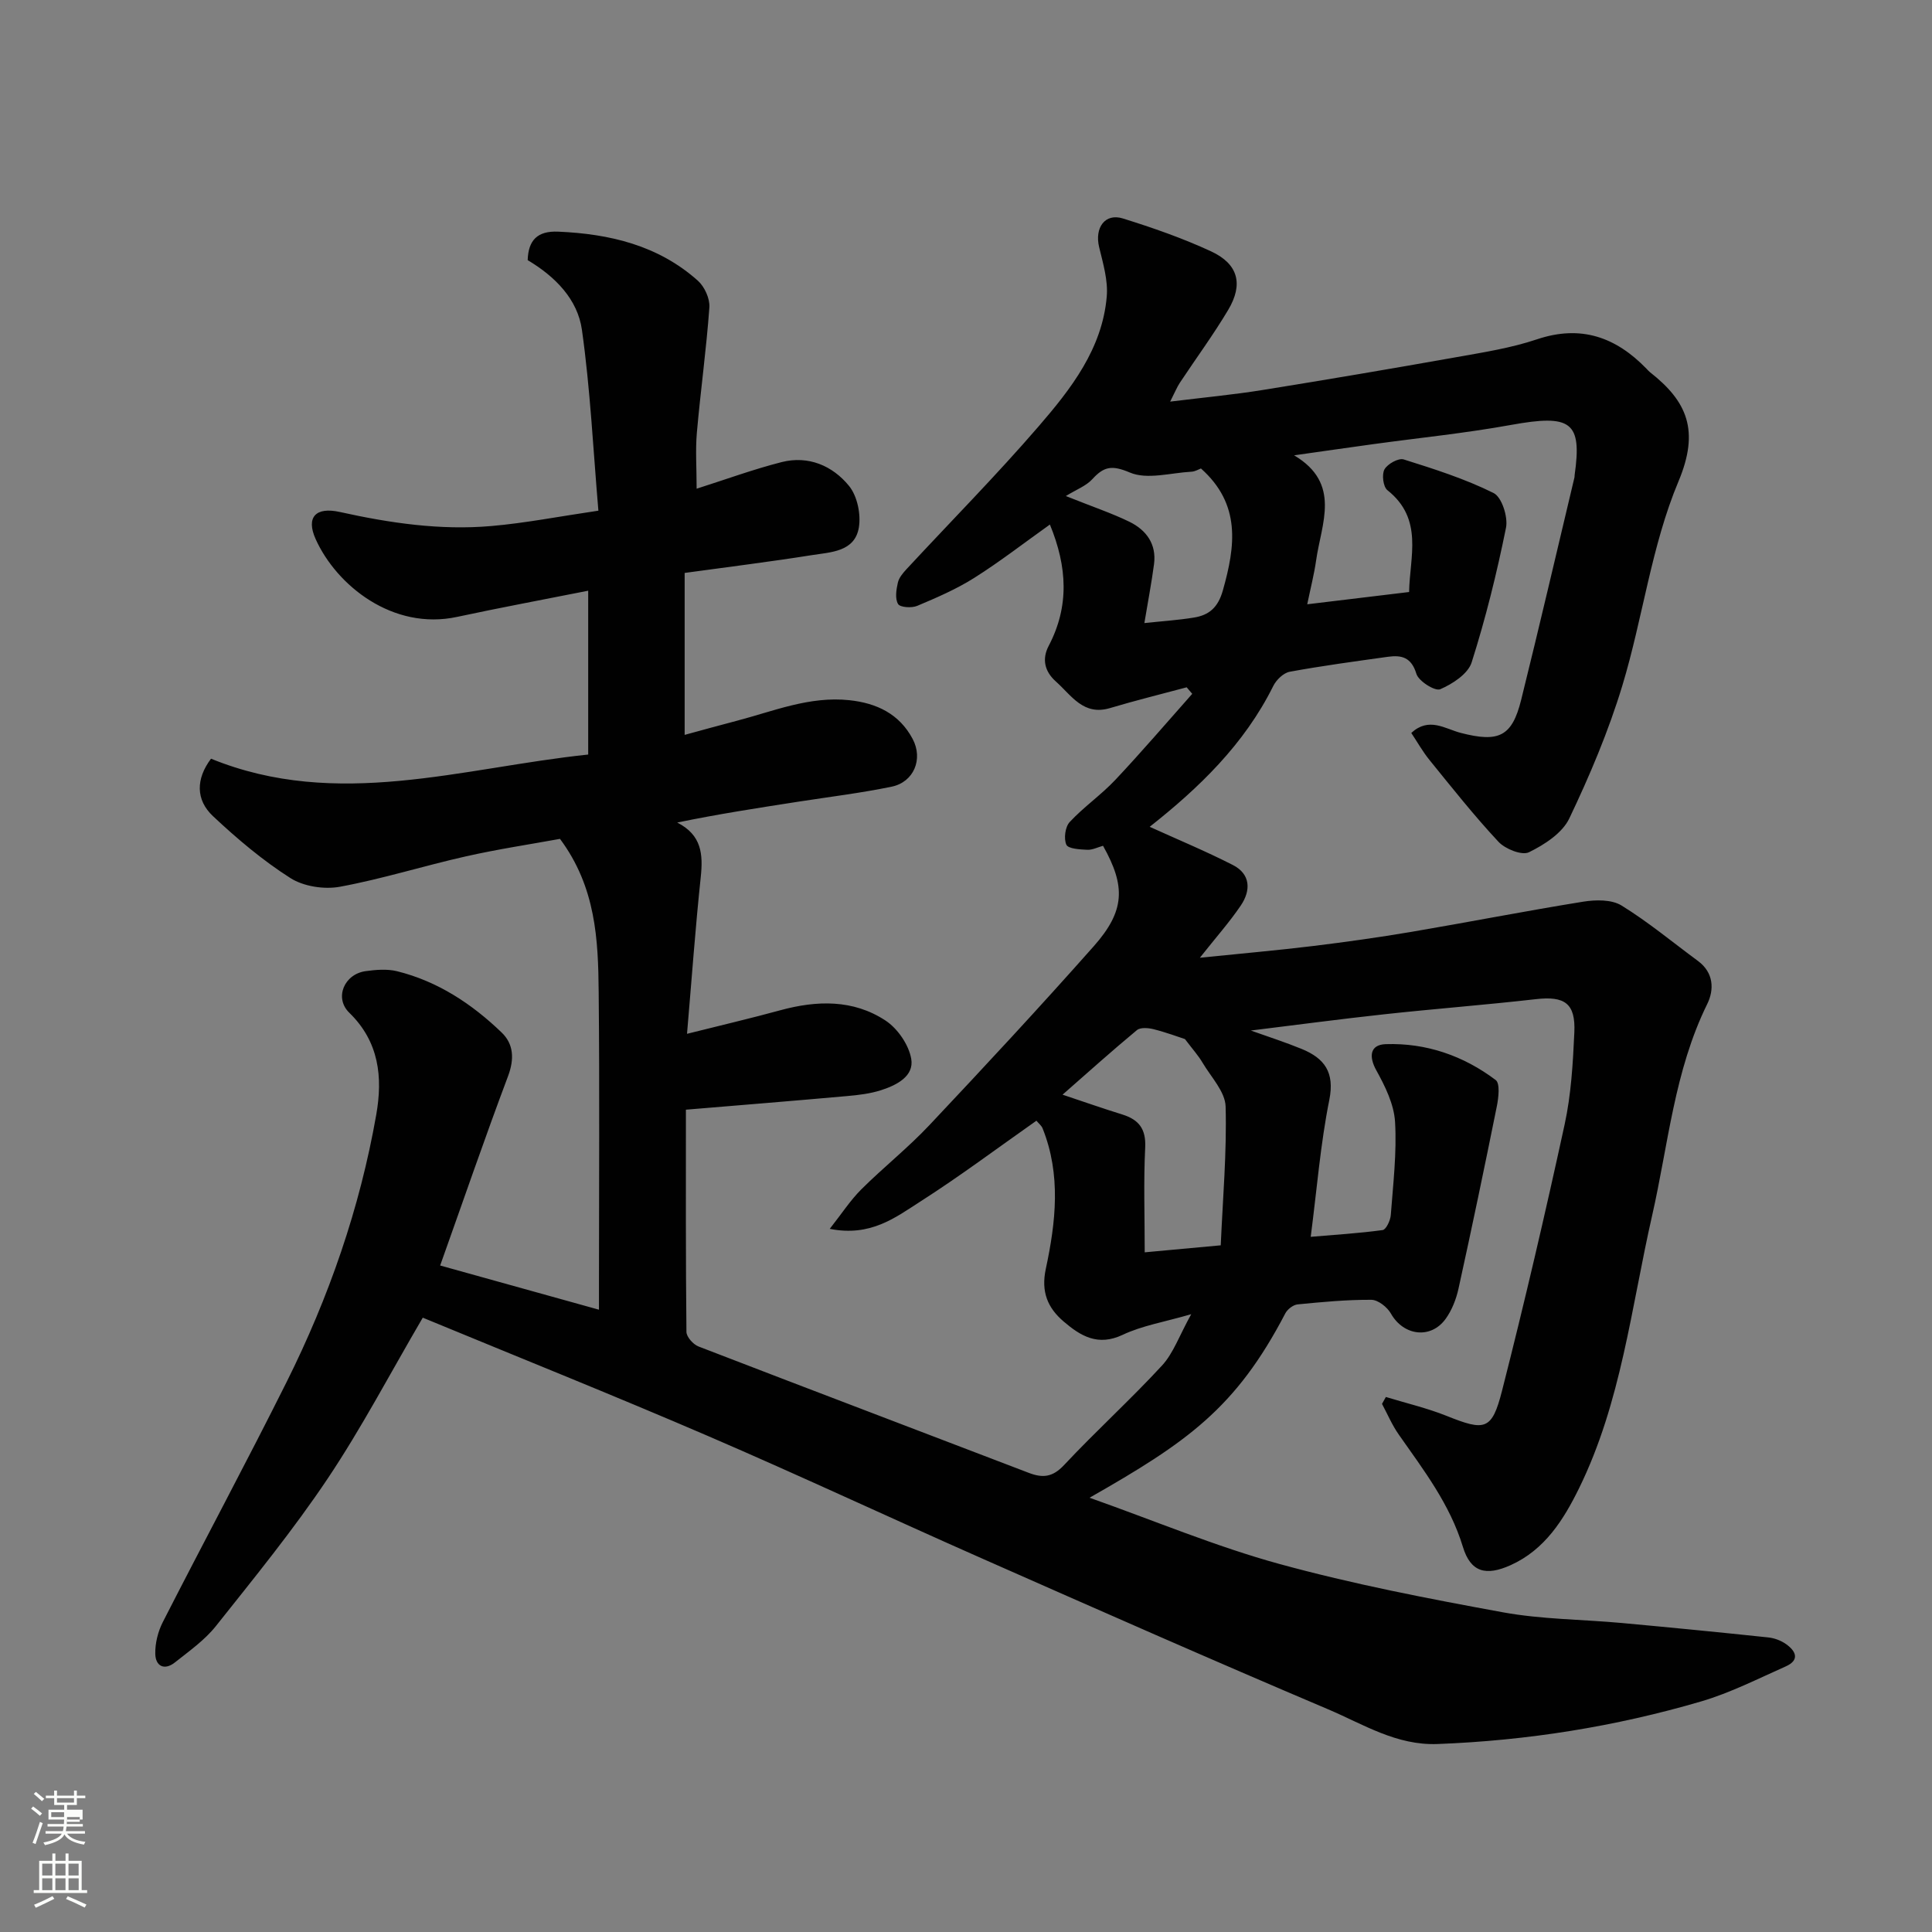 <svg enable-background="new 0 0 400 400" viewBox="0 0 400 400" xmlns="http://www.w3.org/2000/svg"><rect x="0" y="0" width="400" height="400" fill="#808080" stroke="none"/><path d="m6.44 374.46.42-.45c.65.47 1.27.95 1.85 1.44l-.45.49c-.65-.56-1.25-1.06-1.82-1.48m.93 7.33-.63-.26c.55-1.36 1.05-2.8 1.52-4.33.19.1.38.19.59.27-.46 1.29-.95 2.73-1.48 4.32m-.38-10.38.44-.42c.43.34 1.01.82 1.74 1.44l-.49.49c-.53-.51-1.09-1.01-1.69-1.51m2.5.35h1.72v-1.04h.59v1.04h3.52v-1.04h.59v1.04h1.75v.53h-1.75v1.42h-2.03v.97h3.22v2.03h-3.24c0 .35-.01.66-.03.93h3.32v.53h-3.37c-.03.27-.08.58-.15.94h3.96v.53h-3.71c.67.92 1.93 1.48 3.79 1.68-.13.24-.23.44-.29.59-2.13-.38-3.48-1.08-4.04-2.12-.43.97-1.77 1.72-4.03 2.23-.09-.19-.2-.37-.33-.55 2.1-.42 3.37-1.03 3.81-1.83h-3.36v-.53h3.58c.08-.29.13-.61.16-.94h-3.33v-.53h3.39c.02-.27.04-.58.04-.93h-3.23v-2.03h3.25v-.97h-2.07v-1.42h-1.73zm1.12 3.44v1h2.65c.01-.3.02-.44.01-.4v-.25-.35zm1.19-2h3.52v-.91h-3.52zm4.71 3h-2.63v.59c0 .15-.01.28-.01.4h2.64v-1.99z" fill="#fbfcfa"/><path d="m13.56 383.74h.63v1.52h2.72v6.07h1.13v.6h-11.06v-.6h1.13v-6.07h2.73v-1.52h.63v1.52h2.1v-1.52zm-2.69 8.83.38.56c-1.24.63-2.53 1.25-3.85 1.85-.1-.21-.21-.42-.34-.63 1.36-.55 2.63-1.15 3.81-1.78m-2.13-4.27h2.1v-2.45h-2.1zm0 3.04h2.1v-2.46h-2.1zm2.72-3.04h2.1v-2.45h-2.1zm0 3.04h2.1v-2.46h-2.1zm6.07 3.6c-1.41-.71-2.7-1.3-3.86-1.78l.35-.56c1.45.62 2.75 1.19 3.88 1.72zm-1.25-9.09h-2.1v2.45h2.1zm-2.09 5.49h2.1v-2.46h-2.1z" fill="#fbfcfa"/><path d="m225.58 310.09c13.53 4.79 26.18 10.11 39.3 13.71 15.2 4.17 30.76 7.17 46.28 10.01 8.06 1.47 16.38 1.46 24.57 2.21 10.12.93 20.24 1.92 30.36 2.99 1.26.13 2.61.63 3.64 1.35 2.09 1.45 2.97 3.33-.03 4.66-5.76 2.56-11.45 5.46-17.46 7.23-17.8 5.22-36.02 8.12-54.6 8.83-8.53.33-15.39-4.1-22.65-7.18-24-10.18-47.86-20.71-71.71-31.25-18.94-8.37-37.7-17.16-56.72-25.35-19.54-8.42-39.3-16.33-59.03-24.49-6.75 11.53-12.66 22.82-19.71 33.35-7.09 10.58-15.18 20.51-23.12 30.5-2.32 2.92-5.53 5.18-8.49 7.53-2.17 1.72-4.01.78-4.06-1.78-.05-2.18.55-4.58 1.54-6.54 8.47-16.6 17.3-33.02 25.63-49.7 8.77-17.57 15.18-36.01 18.58-55.39 1.36-7.74.61-15.08-5.58-21.1-3.16-3.07-1.06-8.02 3.41-8.62 2.13-.29 4.43-.48 6.47.02 8.43 2.09 15.5 6.76 21.67 12.7 2.49 2.4 2.64 5.5 1.31 9.04-4.81 12.79-9.25 25.72-14.05 39.19 10.78 3 21.53 5.99 32.88 9.15 0-2.24 0-4.01 0-5.79 0-20 .14-40-.06-59.99-.1-10.83-.57-21.7-8.01-31.7-6.08 1.11-12.83 2.12-19.48 3.62-8.72 1.96-17.29 4.67-26.07 6.29-3.26.6-7.52-.05-10.27-1.8-5.74-3.65-11.04-8.14-16.02-12.81-3.59-3.37-3.57-7.7-.41-11.9 26.11 10.64 51.94 1.88 78.09-.86 0-11.51 0-22.47 0-33.92-9.1 1.81-18.15 3.49-27.14 5.42-13.34 2.87-24.99-6.54-29.29-16.11-2.04-4.53.01-6.72 5.01-5.61 10.34 2.29 20.77 3.83 31.35 2.91 6.98-.6 13.89-1.96 22.18-3.18-1.08-12.61-1.67-25.11-3.41-37.45-.89-6.3-5.5-11.01-11.23-14.42.13-4.12 2-6.08 6.3-5.9 10.71.46 20.75 2.84 28.95 10.17 1.37 1.23 2.49 3.69 2.37 5.49-.62 8.66-1.83 17.28-2.59 25.94-.32 3.61-.05 7.27-.05 11.62 6.04-1.92 11.75-4.02 17.61-5.51 5.54-1.4 10.54.76 13.94 4.93 1.71 2.09 2.49 5.86 2.04 8.6-.84 5.05-5.79 5.11-9.71 5.73-8.54 1.36-17.13 2.42-26.36 3.69v33.53c3.35-.91 6.97-1.92 10.61-2.87 7.73-2.01 15.24-5.2 23.52-4.31 5.67.61 10.34 2.86 13.08 8.03 2.21 4.18.23 8.92-4.34 9.87-6.38 1.32-12.88 2.11-19.33 3.11-8.29 1.29-16.58 2.56-25.08 4.32 5.09 2.58 5.37 6.6 4.87 11.31-1.11 10.47-1.86 20.98-2.84 32.43 7.17-1.8 13.26-3.22 19.29-4.87 7.58-2.07 15.11-2.28 21.8 2.12 2.51 1.65 4.82 5.01 5.33 7.92.63 3.61-3.02 5.46-6.18 6.48-2.3.75-4.79 1.04-7.23 1.25-10.93.98-21.88 1.86-33.24 2.81 0 15.76-.05 30.88.11 46 .01 1.04 1.4 2.6 2.49 3.02 22.77 8.79 45.6 17.43 68.39 26.17 2.92 1.12 4.96.89 7.31-1.62 6.58-7.03 13.74-13.52 20.27-20.6 2.36-2.56 3.57-6.17 6.05-10.63-5.62 1.63-10.18 2.37-14.19 4.27-5.13 2.42-8.7.26-12.23-2.76-3.32-2.84-4.7-6.16-3.69-10.88 2.07-9.67 3.19-19.49-.66-29.1-.23-.58-.81-1.02-1.28-1.59-8.03 5.64-15.84 11.5-24.04 16.74-5.12 3.27-10.26 7.34-18.75 5.65 2.5-3.17 4.27-5.92 6.54-8.18 4.57-4.55 9.67-8.59 14.08-13.28 11.5-12.2 22.91-24.49 34.03-37.04 6.5-7.34 6.65-12.41 1.93-20.81-1.09.3-2.19.88-3.26.83-1.53-.07-3.94-.2-4.33-1.05-.57-1.25-.25-3.7.69-4.7 2.91-3.13 6.51-5.61 9.44-8.72 5.46-5.8 10.64-11.86 15.93-17.82-.38-.45-.77-.9-1.15-1.35-5.28 1.42-10.6 2.72-15.84 4.29-5.55 1.67-7.99-2.6-11.23-5.48-2.38-2.12-2.92-4.69-1.5-7.39 4.28-8.17 3.87-16.32.25-25.12-5.34 3.8-10.34 7.69-15.67 11.05-3.69 2.33-7.77 4.09-11.81 5.79-1.14.48-3.53.32-3.95-.38-.67-1.11-.38-2.98-.05-4.42.23-1.04 1.07-2.02 1.83-2.84 9.11-9.83 18.56-19.38 27.31-29.52 6.71-7.77 13.18-16.06 14.11-26.88.29-3.35-.77-6.89-1.58-10.25-.96-3.99 1.21-7.08 4.92-5.92 6.19 1.93 12.36 4.08 18.24 6.8 5.64 2.61 6.75 6.79 3.56 12.14-3.08 5.17-6.67 10.04-10 15.07-.59.89-.99 1.9-2.01 3.91 7.06-.87 13.16-1.44 19.18-2.41 13.37-2.15 26.73-4.42 40.07-6.79 5.6-1 11.31-1.89 16.67-3.69 9.12-3.07 16.35-.47 22.7 6.08.23.24.45.5.71.71 7.72 6.05 10.33 12.08 5.91 22.62-5.61 13.35-7.38 28.27-11.62 42.27-2.86 9.43-6.74 18.62-10.99 27.52-1.45 3.03-5.14 5.42-8.35 6.99-1.46.71-4.91-.67-6.31-2.17-5.03-5.39-9.62-11.19-14.27-16.92-1.43-1.76-2.55-3.77-3.78-5.61 3.66-3.38 6.97-.86 10.25-.01 7.88 2.04 10.61.75 12.5-6.84 3.8-15.32 7.37-30.69 11.03-46.04.04-.16.02-.33.04-.5 1.57-11.06-.73-12.64-13.19-10.38-9.49 1.72-19.11 2.68-28.67 4-5.17.71-10.34 1.46-16.22 2.29 9.82 5.83 5.65 14.08 4.56 21.74-.4 2.83-1.12 5.61-1.84 9.1 7.49-.9 14.11-1.7 21.09-2.54.12-7.29 3.04-15.11-4.49-21.08-.88-.69-1.2-3.26-.61-4.31.63-1.13 2.91-2.4 3.98-2.06 6.33 1.99 12.71 4.02 18.62 6.96 1.7.85 3.01 4.97 2.56 7.19-1.9 9.4-4.21 18.74-7.11 27.87-.76 2.38-3.95 4.46-6.51 5.56-1.07.46-4.47-1.67-4.93-3.19-1.04-3.43-3.06-3.92-5.89-3.53-6.79.95-13.6 1.86-20.34 3.1-1.29.24-2.77 1.67-3.4 2.94-6.01 12.11-15.44 21.15-25.59 29.16 5.67 2.58 11.56 5.02 17.22 7.91 3.7 1.89 3.75 5.28 1.64 8.39-2.33 3.44-5.12 6.58-8.47 10.81 8.7-.89 16.04-1.53 23.36-2.42 6.82-.83 13.62-1.79 20.39-2.93 11.89-2.02 23.72-4.34 35.63-6.26 2.57-.41 5.86-.47 7.91.79 5.54 3.41 10.59 7.62 15.84 11.49 3.27 2.42 3.38 5.93 1.91 8.92-6.82 13.85-8.06 29.1-11.41 43.81-4.33 19.02-6.39 38.66-15.13 56.45-3.19 6.49-7.06 12.69-14.12 15.89-5.17 2.34-8.33 1.49-9.93-3.79-2.69-8.83-8.13-15.89-13.27-23.23-1.38-1.96-2.33-4.22-3.47-6.35.27-.48.54-.95.8-1.43 4.2 1.28 8.51 2.29 12.57 3.91 7.95 3.19 9.39 3.03 11.49-5.24 4.66-18.28 8.94-36.66 12.95-55.09 1.35-6.21 1.72-12.68 2.01-19.06.28-6.05-2.02-7.57-8-6.88-10.44 1.19-20.93 1.99-31.38 3.13-9.13.99-18.23 2.21-27.6 3.36 3.61 1.29 7.13 2.42 10.55 3.82 4.68 1.93 6.85 4.8 5.7 10.54-1.83 9.1-2.56 18.42-3.85 28.35 4.9-.42 9.93-.72 14.9-1.4.71-.1 1.6-2 1.68-3.12.48-6.42 1.26-12.89.88-19.28-.22-3.65-2.06-7.39-3.89-10.69-1.56-2.82-1.33-5.29 1.96-5.4 8.38-.28 16.1 2.4 22.77 7.43.93.7.59 3.66.23 5.45-2.54 12.6-5.17 25.18-7.93 37.73-.48 2.18-1.36 4.44-2.64 6.23-3.09 4.31-8.75 3.55-11.35-1.05-.75-1.34-2.67-2.85-4.05-2.86-5.09-.03-10.19.45-15.27.95-.92.09-2.1 1-2.55 1.86-10.26 19.67-20.33 26.66-40.53 38.17zm19.75-94.96c-1.26-.41-3.83-1.37-6.47-2.04-1.1-.28-2.75-.42-3.48.19-5.16 4.28-10.15 8.76-15.39 13.36 4.39 1.47 8.37 2.86 12.39 4.11 3.42 1.07 4.91 2.99 4.72 6.84-.35 7-.1 14.03-.1 21.69 4.66-.43 9.66-.89 15.74-1.45.43-9.77 1.27-19.27 1.01-28.74-.09-3.07-3.01-6.09-4.77-9.06-.84-1.44-1.97-2.69-3.65-4.9zm-8.4-86.13c3.62-.39 6.97-.6 10.26-1.14 3.15-.51 4.99-2.08 5.99-5.62 2.61-9.21 3.77-17.85-4.54-25.25-.46.17-1.19.63-1.95.67-4.31.23-9.18 1.7-12.77.17-3.73-1.58-5.37-1.25-7.77 1.38-1.29 1.41-3.31 2.15-5.48 3.49 5.7 2.28 9.57 3.57 13.19 5.34 3.48 1.71 5.61 4.62 5.07 8.75-.51 3.86-1.25 7.68-2 12.21z" fill="#010101"/></svg>